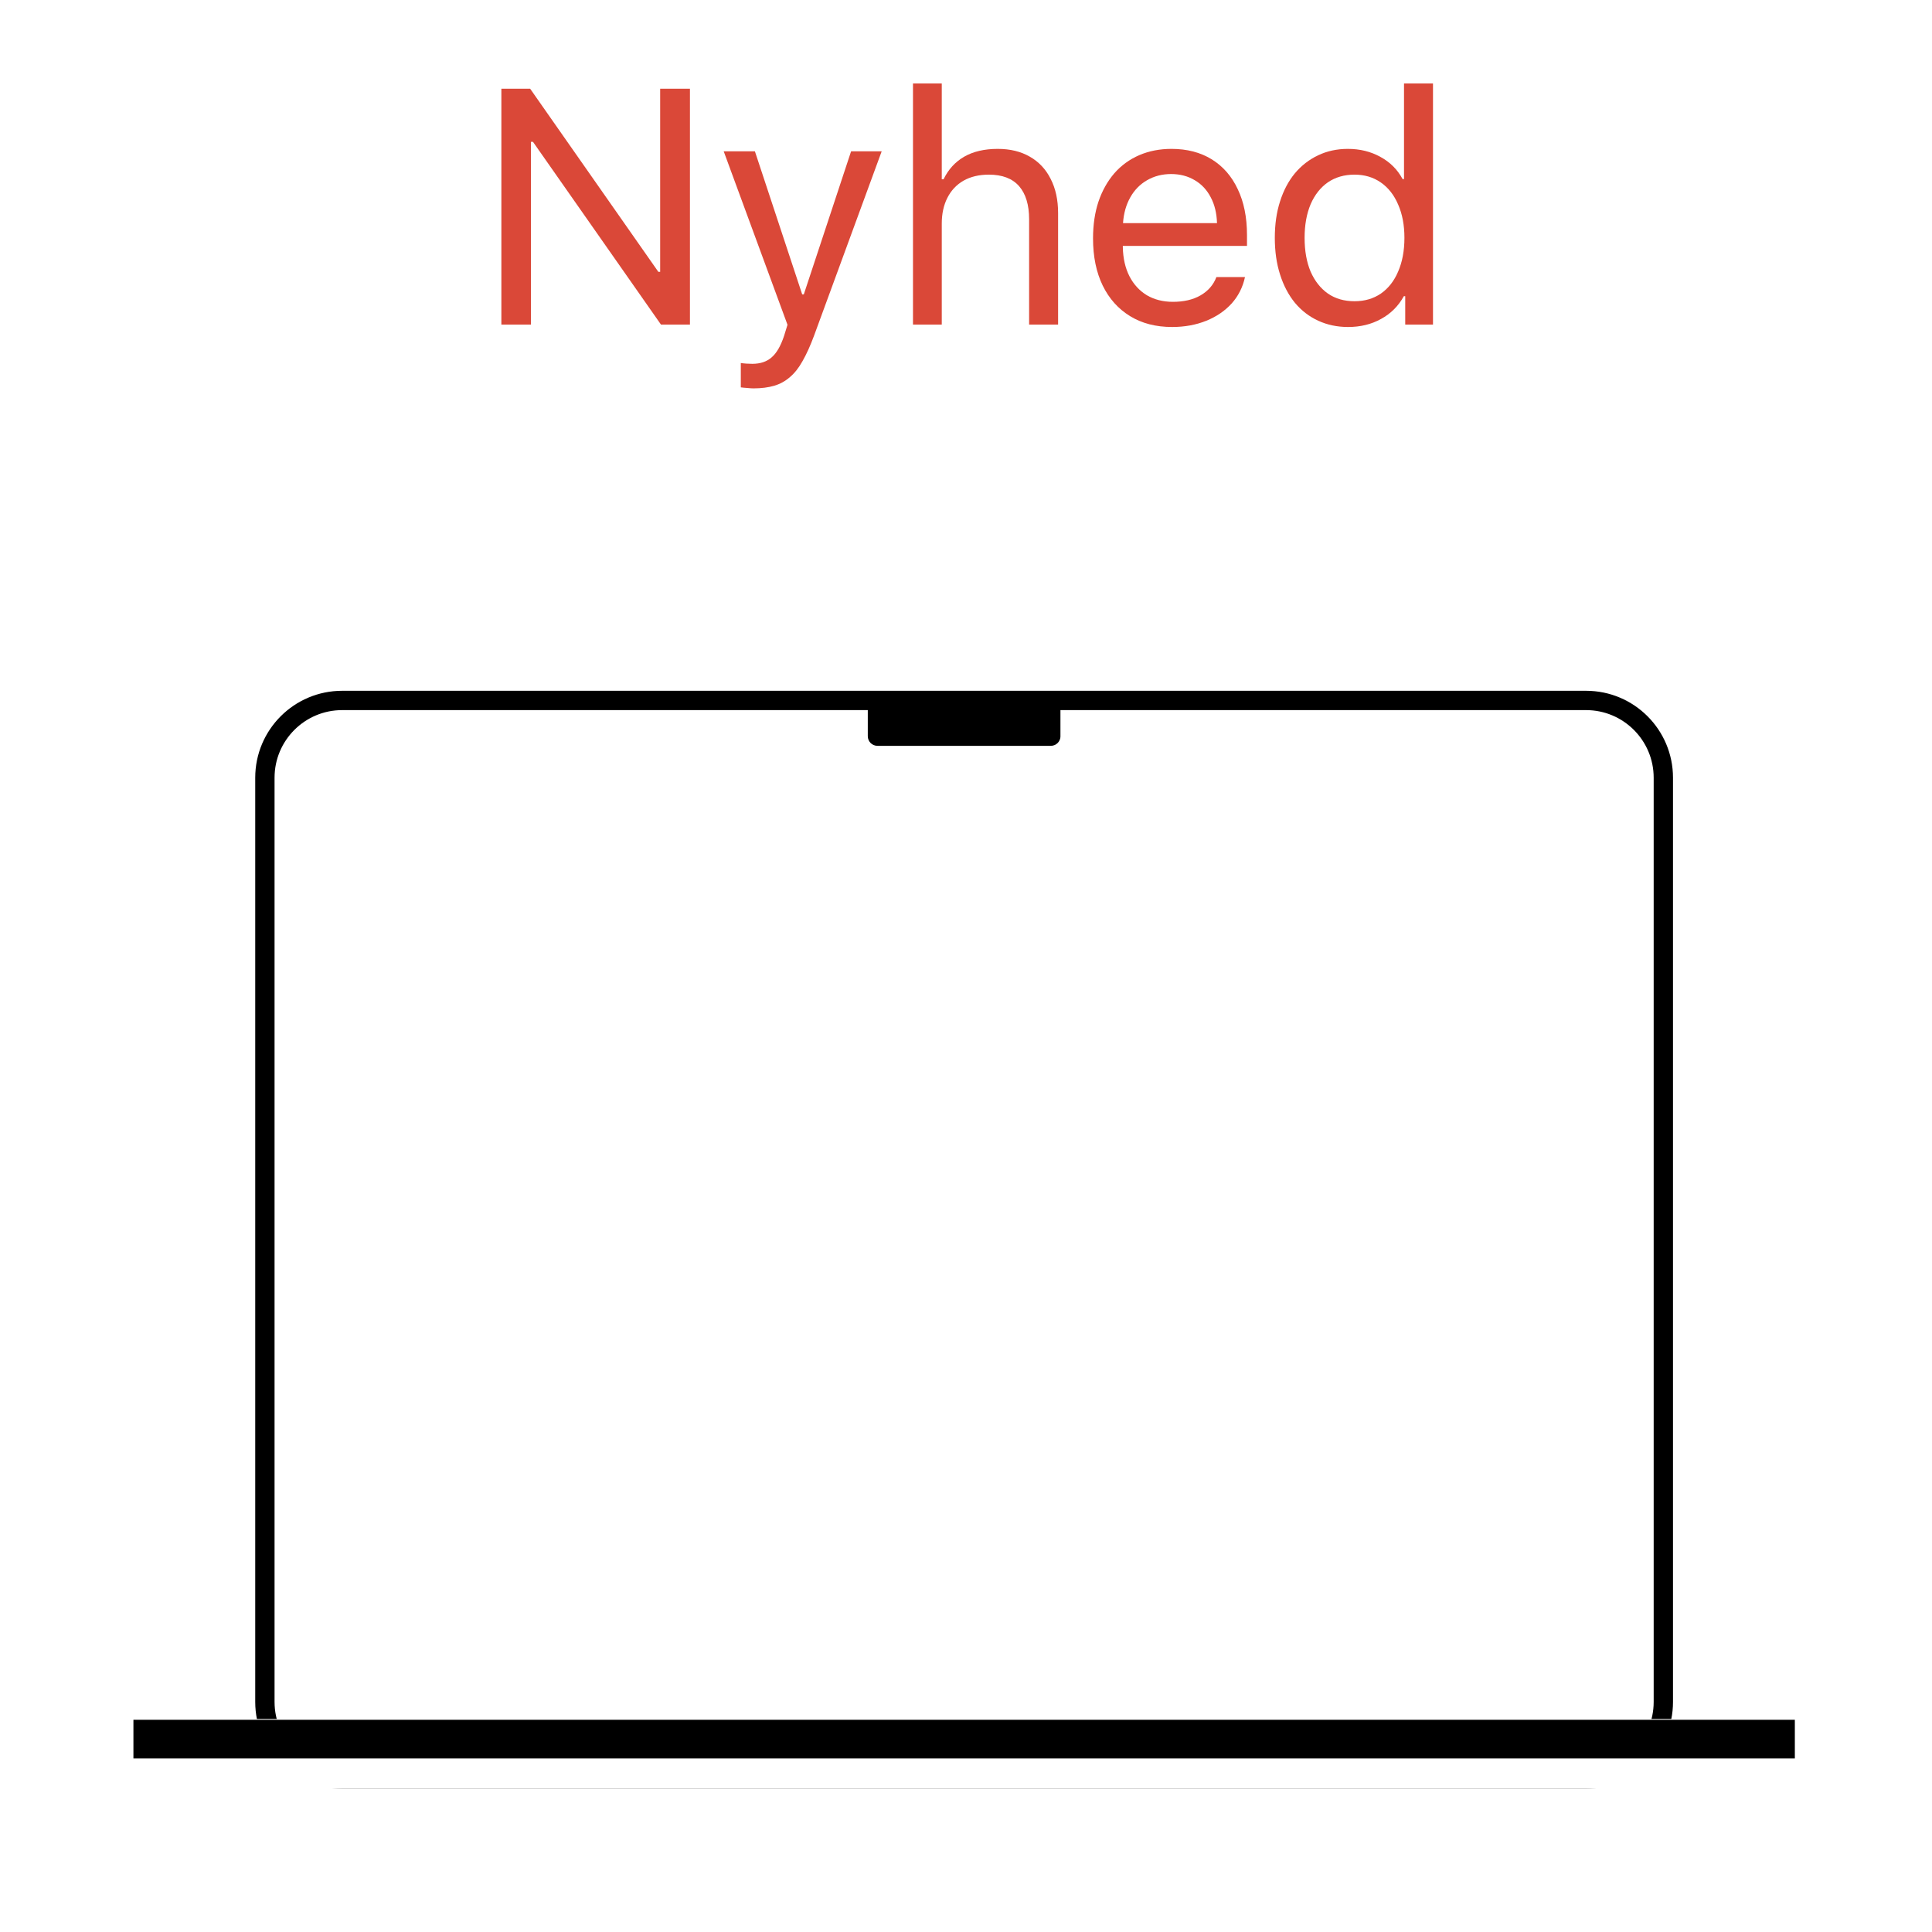 <svg xmlns="http://www.w3.org/2000/svg" xmlns:xlink="http://www.w3.org/1999/xlink" width="200" zoomAndPan="magnify" viewBox="0 0 150 150" height="200" preserveAspectRatio="xMidYMid meet" version="1.0"><defs><g/><clipPath id="90bddb3cf7"><path d="M 19.816 53.633 L 130 53.633 L 130 139 L 19.816 139 Z M 19.816 53.633 " clip-rule="nonzero"/></clipPath><clipPath id="eeda80c6c5"><path d="M 26.566 53.633 L 123.141 53.633 C 126.871 53.633 129.891 56.656 129.891 60.383 L 129.891 132.137 C 129.891 135.863 126.871 138.887 123.141 138.887 L 26.566 138.887 C 22.84 138.887 19.816 135.863 19.816 132.137 L 19.816 60.383 C 19.816 56.656 22.84 53.633 26.566 53.633 Z M 26.566 53.633 " clip-rule="nonzero"/></clipPath><clipPath id="b8f1cfb2b2"><path d="M 14.711 133.461 L 135 133.461 L 135 138.887 L 14.711 138.887 Z M 14.711 133.461 " clip-rule="nonzero"/></clipPath><clipPath id="e1dbc9005a"><path d="M 67.375 54.027 L 82.348 54.027 L 82.348 57.906 L 67.375 57.906 Z M 67.375 54.027 " clip-rule="nonzero"/></clipPath><clipPath id="4c5a9b0c8d"><path d="M 68.125 54.027 L 81.586 54.027 C 82 54.027 82.336 54.363 82.336 54.777 L 82.336 57.156 C 82.336 57.57 82 57.906 81.586 57.906 L 68.125 57.906 C 67.711 57.906 67.375 57.57 67.375 57.156 L 67.375 54.777 C 67.375 54.363 67.711 54.027 68.125 54.027 Z M 68.125 54.027 " clip-rule="nonzero"/></clipPath></defs><rect x="-15" width="180" fill="#ffffff" y="-15" height="180" fill-opacity="1"/><rect x="-15" width="180" fill="#ffffff" y="-15" height="180" fill-opacity="1"/><g clip-path="url(#90bddb3cf7)"><g clip-path="url(#eeda80c6c5)"><path stroke-linecap="butt" transform="matrix(0.75, 0, 0, 0.75, 19.818, 53.633)" fill="none" stroke-linejoin="miter" d="M 8.998 -0 L 137.764 -0 C 142.738 -0 146.764 4.031 146.764 9 L 146.764 104.671 C 146.764 109.64 142.738 113.671 137.764 113.671 L 8.998 113.671 C 4.029 113.671 -0.002 109.64 -0.002 104.671 L -0.002 9 C -0.002 4.031 4.029 -0 8.998 -0 Z M 8.998 -0 " stroke="#000000" stroke-width="4" stroke-opacity="1" stroke-miterlimit="4"/></g></g><g clip-path="url(#b8f1cfb2b2)"><path fill="#ffffff" d="M 14.711 133.461 L 135 133.461 L 135 138.887 L 14.711 138.887 Z M 14.711 133.461 " fill-opacity="1" fill-rule="nonzero"/></g><path stroke-linecap="butt" transform="matrix(0.75, -0, 0, 0.75, 10.36, 133.525)" fill="none" stroke-linejoin="miter" d="M -0.001 1.998 L 171.988 2 " stroke="#000000" stroke-width="4" stroke-opacity="1" stroke-miterlimit="4"/><g clip-path="url(#e1dbc9005a)"><g clip-path="url(#4c5a9b0c8d)"><path fill="#000000" d="M 67.375 54.027 L 82.332 54.027 L 82.332 57.906 L 67.375 57.906 Z M 67.375 54.027 " fill-opacity="1" fill-rule="nonzero"/></g></g><g fill="#da4838" fill-opacity="1"><g transform="translate(36.864, 25.2)"><g><path d="M 4.359 0 L 2.062 0 L 2.062 -18.312 L 4.297 -18.312 L 14.25 -4.094 L 14.391 -4.094 L 14.391 -18.312 L 16.703 -18.312 L 16.703 0 L 14.453 0 L 4.516 -14.188 L 4.359 -14.188 Z M 4.359 0 "/></g></g></g><g fill="#da4838" fill-opacity="1"><g transform="translate(55.61, 25.2)"><g><path d="M 12.844 -13.453 L 7.594 0.859 C 7.301 1.648 7.004 2.305 6.703 2.828 C 6.41 3.359 6.082 3.773 5.719 4.078 C 5.363 4.391 4.957 4.613 4.5 4.75 C 4.039 4.883 3.504 4.953 2.891 4.953 C 2.754 4.953 2.594 4.941 2.406 4.922 C 2.219 4.91 2.051 4.895 1.906 4.875 L 1.906 2.984 C 2.031 3.004 2.176 3.02 2.344 3.031 C 2.508 3.039 2.66 3.047 2.797 3.047 C 3.422 3.047 3.922 2.879 4.297 2.547 C 4.68 2.223 5.004 1.664 5.266 0.875 L 5.531 0.016 L 0.578 -13.453 L 3 -13.453 L 6.672 -2.344 L 6.797 -2.344 L 10.469 -13.453 Z M 12.844 -13.453 "/></g></g></g><g fill="#da4838" fill-opacity="1"><g transform="translate(69.025, 25.2)"><g><path d="M 1.859 0 L 1.859 -18.719 L 4.094 -18.719 L 4.094 -11.281 L 4.234 -11.281 C 4.598 -12.039 5.129 -12.625 5.828 -13.031 C 6.535 -13.438 7.406 -13.641 8.438 -13.641 C 9.406 -13.641 10.238 -13.438 10.938 -13.031 C 11.633 -12.633 12.172 -12.062 12.547 -11.312 C 12.93 -10.57 13.125 -9.688 13.125 -8.656 L 13.125 0 L 10.875 0 L 10.875 -8.172 C 10.875 -9.297 10.613 -10.156 10.094 -10.75 C 9.57 -11.344 8.789 -11.641 7.75 -11.641 C 6.988 -11.641 6.332 -11.484 5.781 -11.172 C 5.238 -10.859 4.82 -10.414 4.531 -9.844 C 4.238 -9.27 4.094 -8.602 4.094 -7.844 L 4.094 0 Z M 1.859 0 "/></g></g></g><g fill="#da4838" fill-opacity="1"><g transform="translate(83.785, 25.2)"><g><path d="M 7.141 -11.688 C 6.441 -11.688 5.816 -11.523 5.266 -11.203 C 4.723 -10.891 4.289 -10.445 3.969 -9.875 C 3.645 -9.301 3.457 -8.633 3.406 -7.875 L 10.703 -7.875 C 10.68 -8.645 10.52 -9.312 10.219 -9.875 C 9.926 -10.445 9.516 -10.891 8.984 -11.203 C 8.453 -11.523 7.836 -11.688 7.141 -11.688 Z M 10.656 -3.688 L 12.875 -3.688 C 12.707 -2.906 12.363 -2.223 11.844 -1.641 C 11.32 -1.066 10.664 -0.617 9.875 -0.297 C 9.082 0.023 8.195 0.188 7.219 0.188 C 5.957 0.188 4.867 -0.094 3.953 -0.656 C 3.035 -1.219 2.328 -2.008 1.828 -3.031 C 1.328 -4.062 1.078 -5.281 1.078 -6.688 C 1.078 -7.75 1.219 -8.703 1.5 -9.547 C 1.789 -10.398 2.203 -11.133 2.734 -11.75 C 3.273 -12.363 3.922 -12.832 4.672 -13.156 C 5.422 -13.477 6.254 -13.641 7.172 -13.641 C 8.379 -13.641 9.422 -13.367 10.297 -12.828 C 11.172 -12.285 11.844 -11.516 12.312 -10.516 C 12.789 -9.523 13.031 -8.336 13.031 -6.953 L 13.031 -6.109 L 3.391 -6.109 L 3.391 -6 C 3.41 -5.133 3.582 -4.383 3.906 -3.75 C 4.227 -3.125 4.676 -2.633 5.25 -2.281 C 5.832 -1.938 6.508 -1.766 7.281 -1.766 C 8.125 -1.766 8.836 -1.93 9.422 -2.266 C 10.016 -2.609 10.426 -3.082 10.656 -3.688 Z M 10.656 -3.688 "/></g></g></g><g fill="#da4838" fill-opacity="1"><g transform="translate(97.898, 25.2)"><g><path d="M 6.766 0.188 C 5.922 0.188 5.148 0.023 4.453 -0.297 C 3.754 -0.617 3.148 -1.082 2.641 -1.688 C 2.141 -2.301 1.754 -3.035 1.484 -3.891 C 1.211 -4.742 1.078 -5.691 1.078 -6.734 C 1.078 -7.773 1.211 -8.719 1.484 -9.562 C 1.754 -10.414 2.141 -11.145 2.641 -11.75 C 3.148 -12.352 3.75 -12.816 4.438 -13.141 C 5.133 -13.473 5.906 -13.641 6.75 -13.641 C 7.695 -13.641 8.539 -13.43 9.281 -13.016 C 10.031 -12.609 10.602 -12.035 11 -11.297 L 11.109 -11.297 L 11.109 -18.719 L 13.359 -18.719 L 13.359 0 L 11.203 0 L 11.203 -2.203 L 11.094 -2.203 C 10.676 -1.441 10.086 -0.852 9.328 -0.438 C 8.578 -0.02 7.723 0.188 6.766 0.188 Z M 7.266 -11.641 C 6.473 -11.641 5.785 -11.441 5.203 -11.047 C 4.629 -10.648 4.18 -10.082 3.859 -9.344 C 3.547 -8.602 3.391 -7.734 3.391 -6.734 C 3.391 -5.723 3.547 -4.848 3.859 -4.109 C 4.18 -3.379 4.629 -2.812 5.203 -2.406 C 5.785 -2.008 6.473 -1.812 7.266 -1.812 C 8.047 -1.812 8.727 -2.008 9.312 -2.406 C 9.895 -2.812 10.344 -3.383 10.656 -4.125 C 10.977 -4.863 11.141 -5.734 11.141 -6.734 C 11.141 -7.723 10.977 -8.582 10.656 -9.312 C 10.344 -10.051 9.895 -10.625 9.312 -11.031 C 8.727 -11.438 8.047 -11.641 7.266 -11.641 Z M 7.266 -11.641 "/></g></g></g></svg>